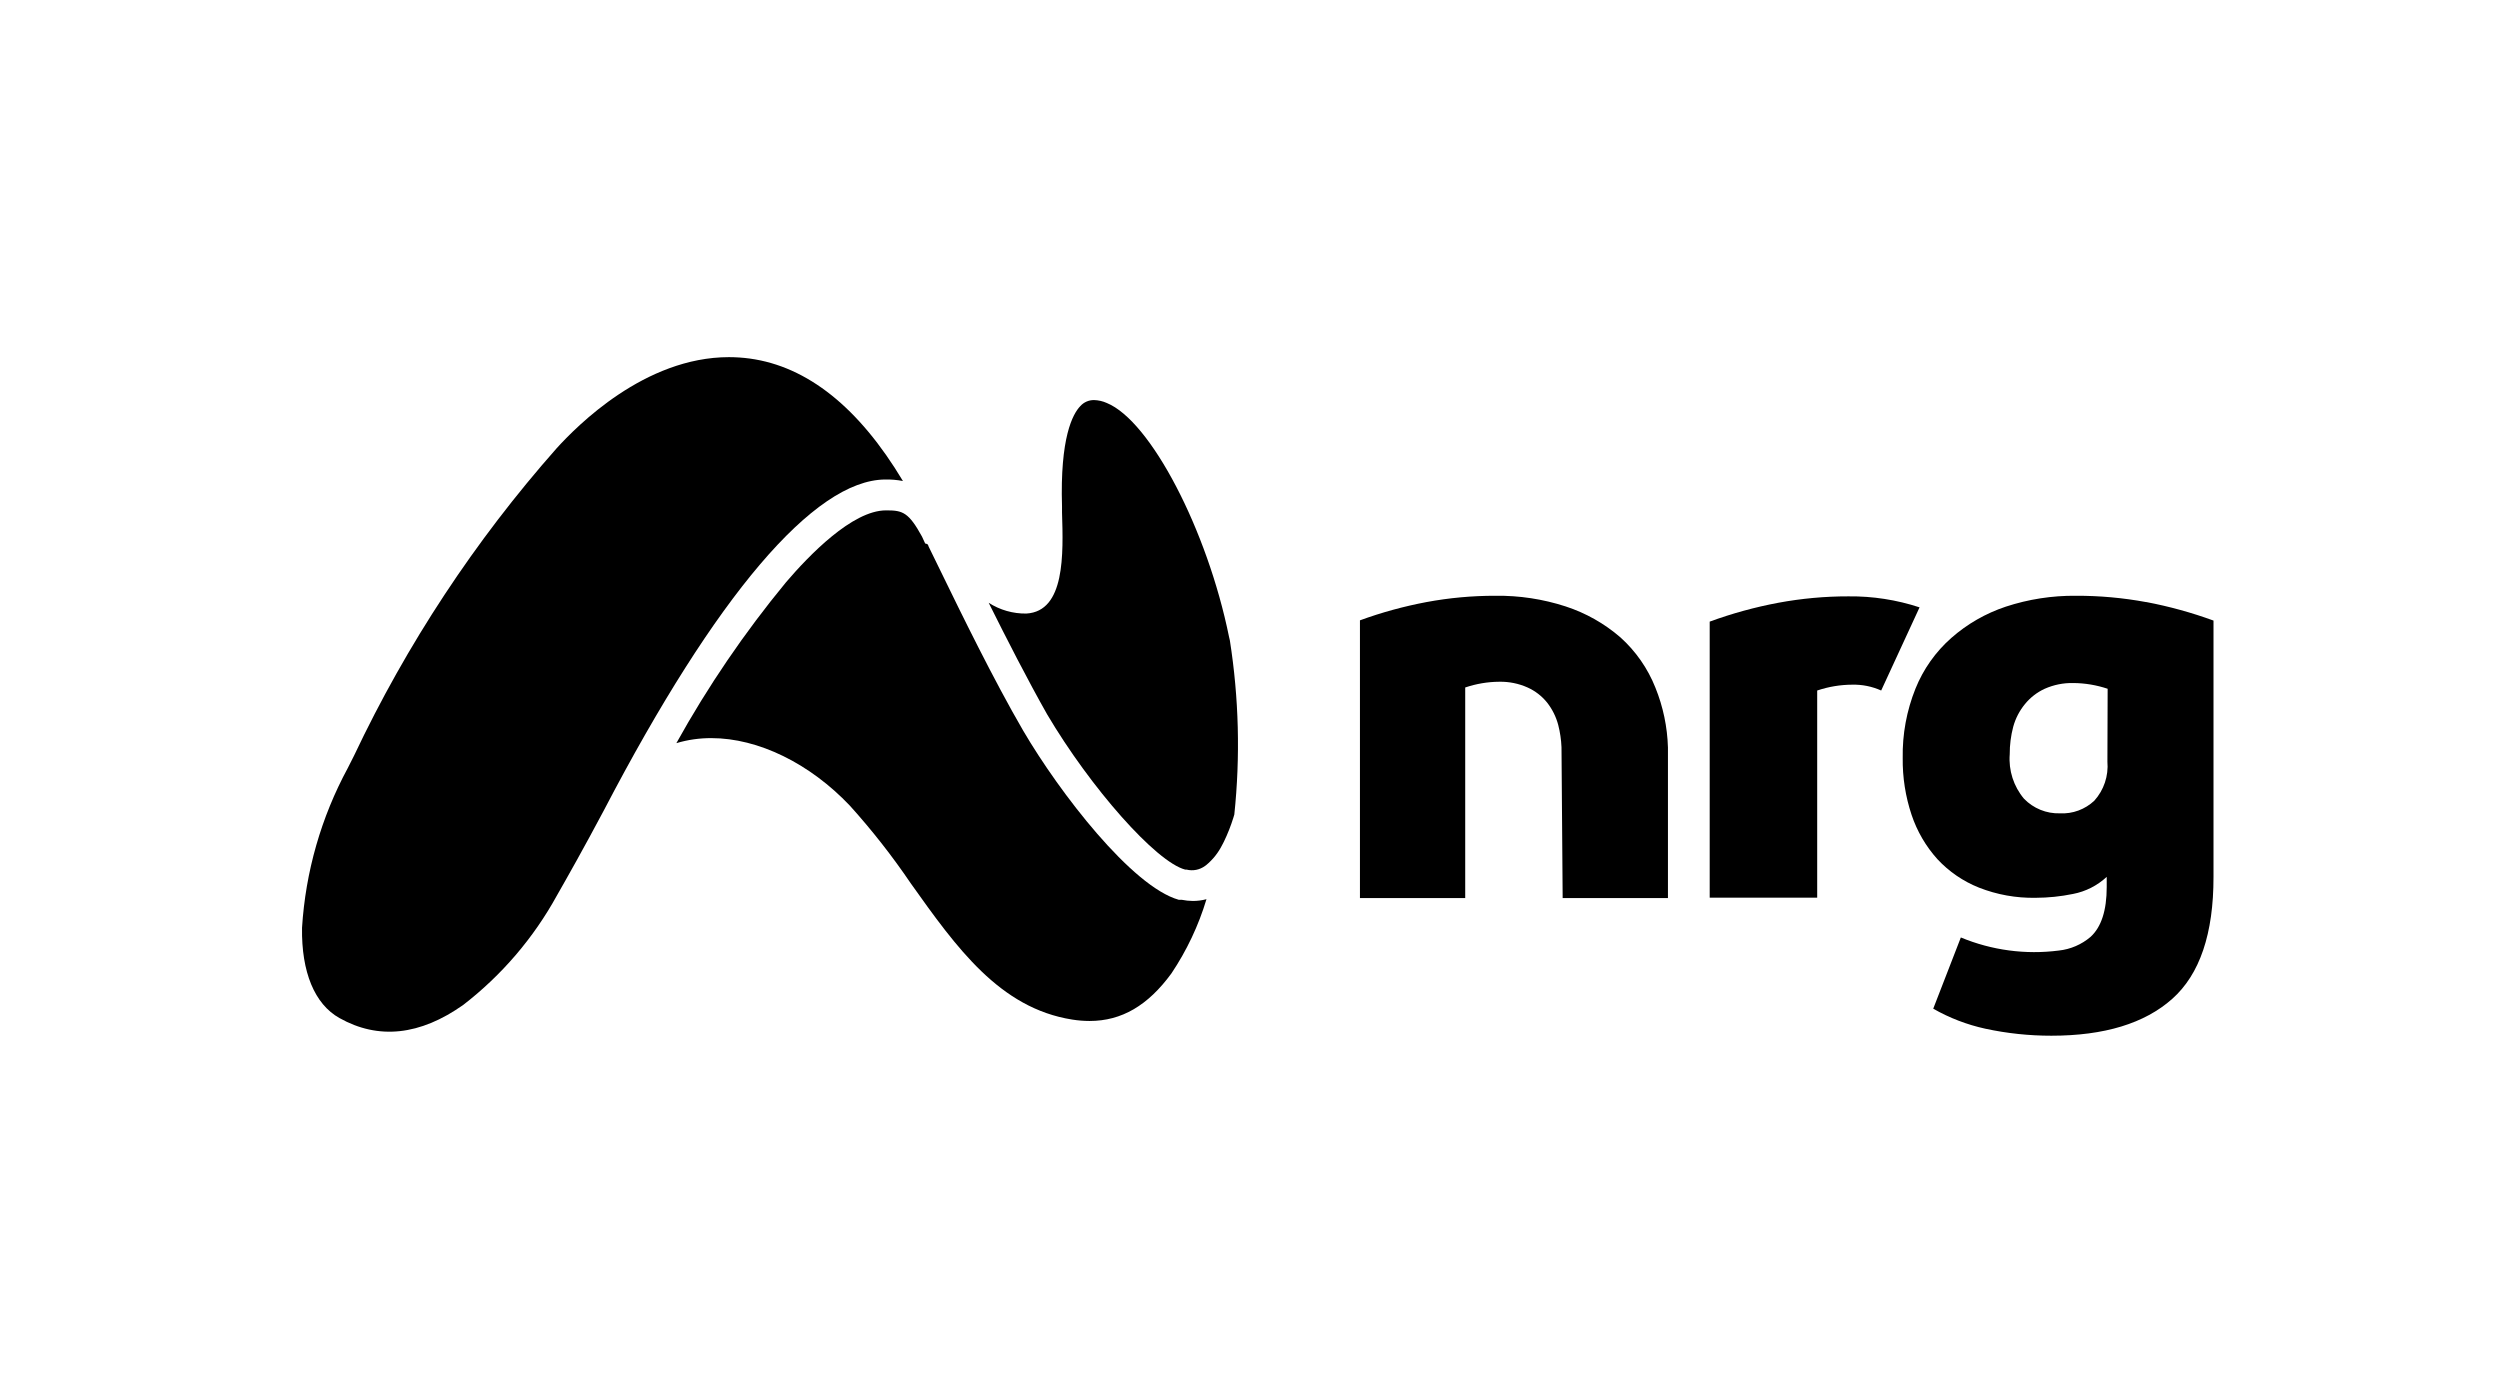 <svg width="140" height="78" viewBox="0 0 140 78" fill="none" xmlns="http://www.w3.org/2000/svg">
<path d="M87.509 50.29H93.405V41.859C93.372 40.711 93.135 39.577 92.704 38.512C92.276 37.432 91.603 36.465 90.739 35.689C89.842 34.914 88.8 34.326 87.673 33.959C86.404 33.547 85.076 33.345 83.743 33.363C82.446 33.361 81.152 33.48 79.878 33.717C78.612 33.956 77.367 34.297 76.157 34.739V50.29H82.052V38.499C82.667 38.291 83.31 38.182 83.959 38.178C84.504 38.167 85.046 38.276 85.544 38.499C85.97 38.69 86.345 38.98 86.638 39.344C86.928 39.714 87.14 40.14 87.26 40.595C87.365 41.005 87.427 41.424 87.444 41.846L87.509 50.29Z" fill="black"/>
<path d="M120.183 33.717C118.887 33.478 117.571 33.359 116.253 33.363C114.918 33.35 113.591 33.556 112.323 33.973C111.201 34.347 110.165 34.941 109.277 35.722C108.394 36.5 107.706 37.473 107.266 38.565C106.771 39.799 106.528 41.12 106.552 42.449C106.538 43.531 106.706 44.607 107.049 45.633C107.355 46.548 107.845 47.391 108.491 48.109C109.139 48.808 109.936 49.354 110.823 49.707C111.832 50.103 112.909 50.297 113.993 50.277C114.697 50.275 115.399 50.203 116.089 50.061C116.796 49.926 117.449 49.594 117.976 49.104V49.674C117.976 50.984 117.674 51.914 117.072 52.465C116.569 52.894 115.948 53.161 115.29 53.231C113.43 53.47 111.539 53.217 109.807 52.498L108.261 56.487C109.171 57.006 110.153 57.383 111.176 57.607C112.392 57.87 113.633 58.001 114.877 58C117.843 58 120.098 57.312 121.644 55.937C123.19 54.561 123.961 52.283 123.956 49.104V34.752C122.735 34.306 121.48 33.96 120.203 33.717M118.015 42.652C118.049 43.047 118.001 43.446 117.875 43.822C117.749 44.198 117.547 44.545 117.281 44.84C117.024 45.081 116.721 45.268 116.391 45.39C116.06 45.512 115.708 45.565 115.356 45.547C114.982 45.558 114.61 45.491 114.264 45.35C113.917 45.209 113.604 44.998 113.344 44.729C112.761 44.036 112.474 43.142 112.545 42.239C112.542 41.718 112.608 41.198 112.742 40.693C112.869 40.231 113.092 39.8 113.397 39.429C113.695 39.062 114.074 38.769 114.504 38.571C115.007 38.348 115.552 38.238 116.102 38.25C116.757 38.254 117.407 38.363 118.028 38.571L118.015 42.652Z" fill="black"/>
<path d="M105.346 38.669C104.838 38.441 104.285 38.329 103.728 38.342C103.06 38.344 102.396 38.455 101.763 38.669V50.27H95.743V34.811C96.991 34.354 98.275 34.001 99.582 33.756C100.878 33.515 102.194 33.394 103.512 33.396C104.864 33.381 106.21 33.589 107.495 34.012L105.346 38.669Z" fill="black"/>
<path d="M51.809 30.435L51.632 30.049C50.892 28.699 50.551 28.581 49.667 28.581H49.614C47.728 28.581 45.297 31.11 44.02 32.603C41.701 35.414 39.644 38.431 37.876 41.617C38.513 41.426 39.175 41.331 39.841 41.335C42.461 41.335 45.35 42.75 47.597 45.122C48.833 46.493 49.974 47.949 51.01 49.478C53.564 53.067 55.981 56.454 60.043 57.096C60.363 57.147 60.687 57.174 61.012 57.175C62.82 57.175 64.287 56.303 65.597 54.515C66.456 53.234 67.119 51.832 67.563 50.355C67.312 50.421 67.055 50.454 66.796 50.454C66.587 50.451 66.379 50.429 66.174 50.388H66.01C63.39 49.648 59.348 44.414 57.298 40.916C55.641 38.067 53.806 34.307 52.713 32.06L51.999 30.599C51.999 30.553 51.953 30.507 51.933 30.468" fill="black"/>
<path d="M66.371 48.698H66.449C66.625 48.742 66.808 48.746 66.986 48.711C67.164 48.676 67.331 48.602 67.478 48.495L67.543 48.449C67.921 48.137 68.229 47.749 68.447 47.309L68.539 47.133C68.749 46.699 68.926 46.25 69.069 45.79C69.084 45.73 69.101 45.671 69.122 45.613C69.462 42.367 69.378 39.09 68.873 35.866L68.827 35.669C67.609 29.675 64.431 23.57 61.982 22.568C61.757 22.466 61.514 22.411 61.268 22.404C61.123 22.402 60.98 22.431 60.848 22.488C60.716 22.546 60.598 22.631 60.501 22.738C60.069 23.184 59.355 24.507 59.473 28.365V28.693C59.545 31.031 59.65 34.235 57.475 34.359C56.728 34.37 55.994 34.16 55.366 33.756C56.361 35.754 57.56 38.099 58.641 40.006C61.078 44.126 64.733 48.266 66.371 48.698Z" fill="black"/>
<path d="M41.989 20.079C41.603 20.027 41.213 20.001 40.823 20C36.1 20 32.308 23.852 31.161 25.116C26.594 30.286 22.779 36.075 19.829 42.311L19.475 43.012C17.983 45.772 17.109 48.823 16.914 51.954C16.875 54.43 17.615 56.231 19.01 57.011C21.191 58.236 23.523 57.987 25.947 56.271C28.096 54.611 29.88 52.526 31.188 50.146C31.784 49.104 32.675 47.526 33.808 45.397C40.116 33.304 45.599 26.891 49.562 26.852C49.898 26.845 50.234 26.873 50.564 26.937C48.101 22.823 45.219 20.524 41.989 20.079Z" fill="black"/>
</svg>
